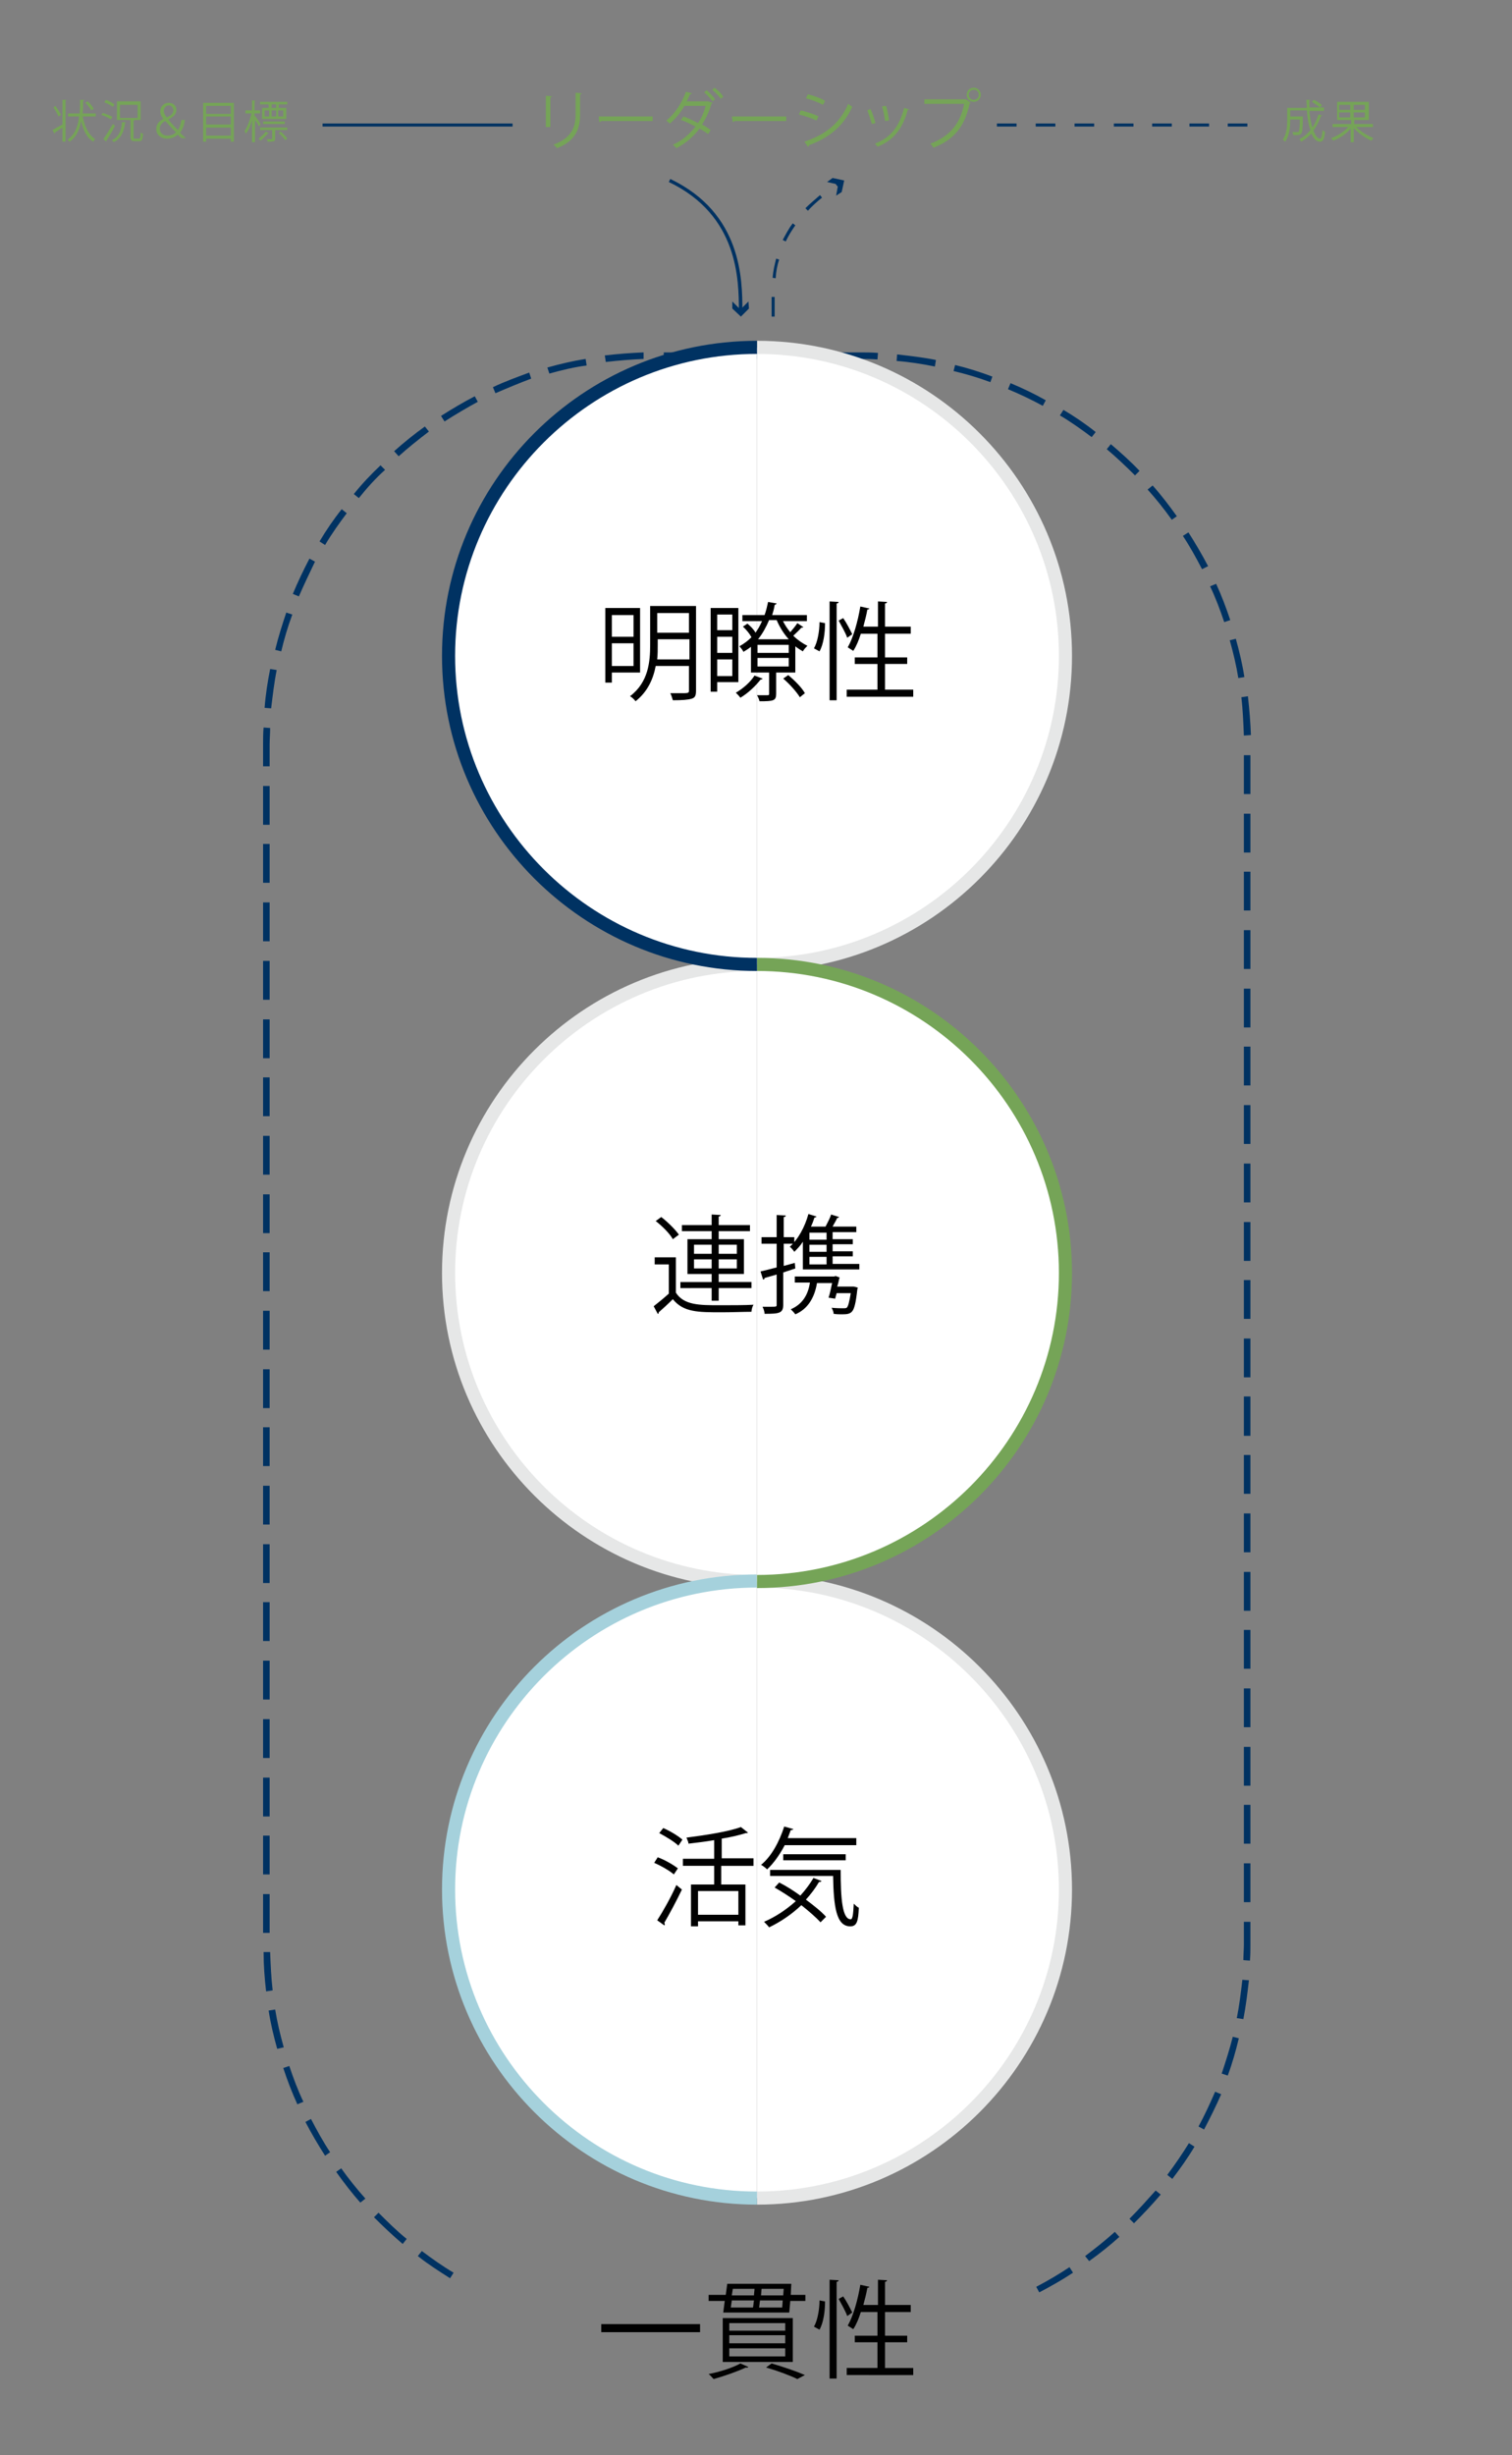 <svg xmlns="http://www.w3.org/2000/svg" xml:space="preserve" id="Layer_1" width="300" height="487" x="0" y="0" style="enable-background:new 0 0 300 487" version="1.1"><rect width="100%" height="100%" fill="#808080" stroke="none"/><style>.st6{fill:#003262}.st7{fill:#fff}.st8{fill:#e6e7e7}.st10{fill:#75a457}.st65{fill:#010101}</style><path d="m206.2 454.7-.6-1.1c2.3-1.2 4.5-2.5 6.6-3.9l.7 1.1c-2.1 1.4-4.4 2.7-6.7 3.9zm-116.9-2.8c-2.2-1.4-4.4-2.8-6.4-4.4l.8-1c2 1.5 4.1 3 6.3 4.3l-.7 1.1zm126.8-3.4-.8-1c2-1.5 4-3.1 5.9-4.8l.9 1c-1.9 1.7-3.9 3.3-6 4.8zm-136.2-3.4c-2-1.7-3.9-3.5-5.7-5.3l.9-.9c1.8 1.8 3.6 3.6 5.6 5.2l-.8 1zM225 441l-.9-.9c1.8-1.8 3.5-3.7 5.2-5.6l1 .8c-1.7 2-3.5 3.9-5.3 5.7zm-153.5-4.1c-1.7-1.9-3.3-4-4.8-6.1l1-.7c1.5 2.1 3.1 4.1 4.8 6l-1 .8zm161.1-4.7-1-.8c1.5-2 3-4.2 4.3-6.3l1.1.7c-1.3 2.2-2.8 4.3-4.4 6.4zm-168.1-4.6c-1.4-2.2-2.7-4.4-3.9-6.7l1.1-.6c1.2 2.3 2.4 4.5 3.8 6.6l-1 .7zm174.4-5.2-1.1-.6c1.2-2.2 2.3-4.6 3.3-6.9l1.2.5c-1 2.3-2.2 4.7-3.4 7zm-179.9-5c-1.1-2.4-2-4.8-2.8-7.2l1.2-.4c.8 2.4 1.7 4.8 2.8 7.1l-1.2.5zm184.6-5.7-1.2-.4c.8-2.4 1.6-4.9 2.2-7.3l1.2.3c-.6 2.5-1.3 5-2.2 7.4zM55 406.4c-.7-2.5-1.3-5-1.7-7.6l1.3-.2c.4 2.5 1 5 1.7 7.5l-1.3.3zm191.7-5.9-1.3-.2c.5-2.5.8-5 1.1-7.6l1.3.1c-.3 2.6-.6 5.1-1.1 7.7zM52.8 395c-.3-2.6-.5-5.2-.5-7.8h1.3c.1 2.5.2 5.1.5 7.6l-1.3.2zm195.2-6.1-1.3-.1c0-1 .1-2.1.1-3.1v-4.5h1.3v4.5c0 1.1 0 2.1-.1 3.2zm-194.5-5.5h-1.3v-7.7h1.3v7.7zm194.6-6.1h-1.3v-7.7h1.3v7.7zm-194.6-5.5h-1.3v-7.7h1.3v7.7zm194.6-6.1h-1.3V358h1.3v7.7zm-194.6-5.4h-1.3v-7.7h1.3v7.7zm194.6-6.1h-1.3v-7.7h1.3v7.7zm-194.6-5.5h-1.3V341h1.3v7.7zm194.6-6.1h-1.3v-7.7h1.3v7.7zm-194.6-5.5h-1.3v-7.7h1.3v7.7zm194.6-6.1h-1.3v-7.7h1.3v7.7zm-194.6-5.5h-1.3v-7.7h1.3v7.7zm194.6-6h-1.3v-7.7h1.3v7.7zM53.5 314h-1.3v-7.7h1.3v7.7zm194.6-6.1h-1.3v-7.7h1.3v7.7zm-194.6-5.5h-1.3v-7.7h1.3v7.7zm194.6-6.1h-1.3v-7.7h1.3v7.7zm-194.6-5.5h-1.3v-7.7h1.3v7.7zm194.6-6h-1.3V277h1.3v7.8zm-194.6-5.5h-1.3v-7.7h1.3v7.7zm194.6-6.1h-1.3v-7.7h1.3v7.7zm-194.6-5.5h-1.3V260h1.3v7.7zm194.6-6.1h-1.3v-7.7h1.3v7.7zm-194.6-5.5h-1.3v-7.7h1.3v7.7zm194.6-6h-1.3v-7.7h1.3v7.7zm-194.6-5.5h-1.3v-7.7h1.3v7.7zm194.6-6.1h-1.3v-7.7h1.3v7.7zM53.5 233h-1.3v-7.7h1.3v7.7zm194.6-6.1h-1.3v-7.7h1.3v7.7zm-194.6-5.5h-1.3v-7.7h1.3v7.7zm194.6-6.1h-1.3v-7.7h1.3v7.7zm-194.6-5.4h-1.3v-7.7h1.3v7.7zm194.6-6.1h-1.3v-7.7h1.3v7.7zm-194.6-5.5h-1.3v-7.7h1.3v7.7zm194.6-6.1h-1.3v-7.7h1.3v7.7zm-194.6-5.5h-1.3V179h1.3v7.7zm194.6-6.1h-1.3v-7.7h1.3v7.7zm-194.6-5.5h-1.3v-7.7h1.3v7.7zm194.6-6h-1.3v-7.7h1.3v7.7zm-194.6-5.5h-1.3v-7.7h1.3v7.7zm194.6-6.1h-1.3v-7.7h1.3v7.7zM53.5 152h-1.3v-4.4c0-1.1 0-2.2.1-3.3l1.3.1c0 1.1-.1 2.2-.1 3.3v4.3zm193.3-6.1c-.1-2.5-.2-5.1-.5-7.6l1.3-.2c.3 2.6.5 5.2.6 7.7l-1.4.1zm-193-5.4-1.3-.1c.2-2.6.6-5.2 1.1-7.7l1.3.2c-.5 2.5-.8 5.1-1.1 7.6zm191.9-6c-.4-2.5-1-5-1.7-7.5l1.2-.3c.7 2.5 1.3 5 1.7 7.6l-1.2.2zm-189.9-5.3-1.2-.3c.6-2.5 1.4-5 2.2-7.4l1.2.4c-.9 2.4-1.6 4.8-2.2 7.3zm187.1-5.8c-.8-2.4-1.7-4.8-2.8-7.1l1.2-.5c1.1 2.4 2 4.8 2.8 7.2l-1.2.4zm-183.6-5.1-1.2-.5c1-2.4 2.1-4.7 3.3-7l1.1.6c-1.1 2.3-2.2 4.6-3.2 6.9zm179.2-5.4c-1.2-2.3-2.4-4.5-3.8-6.6l1.1-.7c1.4 2.2 2.7 4.4 3.9 6.7l-1.2.6zm-174-4.8-1.1-.7c1.3-2.2 2.8-4.4 4.4-6.4l1 .8c-1.5 2-3 4.1-4.3 6.3zm168-5c-1.5-2.1-3.1-4.1-4.8-6l1-.8c1.7 1.9 3.3 4 4.8 6.1l-1 .7zM71.2 98.8l-1-.8c1.6-2 3.4-3.9 5.3-5.7l.9.9c-1.9 1.7-3.6 3.6-5.2 5.6zm154-4.5c-1.8-1.8-3.7-3.6-5.6-5.2l.8-1c2 1.7 3.9 3.4 5.7 5.3l-.9.9zM79.1 90.5l-.9-1c1.9-1.7 4-3.4 6.1-4.9l.8 1c-2.1 1.6-4.1 3.2-6 4.9zm137.5-3.8c-2-1.5-4.1-3-6.3-4.3l.7-1.1c2.2 1.3 4.4 2.8 6.4 4.4l-.8 1zM88.2 83.6l-.7-1.1c2.2-1.4 4.4-2.7 6.7-3.9l.6 1.1c-2.2 1.2-4.4 2.5-6.6 3.9zm118.7-3.1c-2.2-1.2-4.5-2.3-6.9-3.3l.5-1.2c2.4 1 4.7 2.1 7 3.4l-.6 1.1zM98.3 78l-.5-1.2c2.3-1.1 4.8-2 7.2-2.9l.4 1.2c-2.4.9-4.8 1.9-7.1 2.9zm98.2-2.2c-2.4-.9-4.8-1.6-7.3-2.2l.3-1.2c2.5.6 5 1.4 7.4 2.3l-.4 1.1zM109 74.1l-.4-1.2c2.5-.7 5-1.3 7.6-1.7l.2 1.3c-2.4.3-4.9.9-7.4 1.6zm76.5-1.4c-2.5-.5-5-.9-7.6-1.1l.1-1.3c2.6.3 5.2.6 7.7 1.1l-.2 1.3zm-65.3-.9-.2-1.3c2.6-.3 5.2-.5 7.7-.6v1.3c-2.4.1-4.9.3-7.5.6zm53.9-.5c-1.2-.1-2.5-.1-3.7-.1h-4v-1.3h4c1.3 0 2.5 0 3.8.1l-.1 1.3zm-11.5-.1h-7.7v-1.3h7.7v1.3zm-11.6 0h-7.7v-1.3h7.7v1.3zm-11.6 0h-7.7v-1.3h7.7v1.3z" class="st6"/><path d="M150.2 69c33.8 0 61.2 27.4 61.2 61.2s-27.4 61.2-61.2 61.2" class="st7"/><path d="M150.2 192.6V190c33 0 59.9-26.9 59.9-59.9s-26.9-59.9-59.9-59.9v-2.6c34.4 0 62.5 28 62.5 62.5s-28.1 62.5-62.5 62.5z" class="st8"/><path d="M232.5 25.1h-3.9v-.6h3.9v.6zm-7.7 0H221v-.6h3.9v.6zm-7.7 0h-3.9v-.6h3.9v.6zm30.4 0h-3.9v-.6h3.9v.6zm-7.7 0H236v-.6h3.9v.6zm-30.4 0h-3.9v-.6h3.9v.6zm-7.7 0h-3.9v-.6h3.9v.6zM64 24.5h37.7v.6H64z" class="st6"/><path d="M150.2 313.7c-33.8 0-61.2-27.4-61.2-61.2s27.4-61.2 61.2-61.2" class="st7"/><path d="M150.2 315c-34.4 0-62.5-28-62.5-62.5s28-62.5 62.5-62.5v2.6c-33 0-59.9 26.9-59.9 59.9s26.9 59.9 59.9 59.9v2.6z" class="st8"/><path d="M150.2 313.7c33.8 0 61.2 27.4 61.2 61.2S184 436 150.2 436" class="st7"/><path d="M150.2 437.3v-2.6c33 0 59.9-26.9 59.9-59.9s-26.9-59.9-59.9-59.9v-2.6c34.4 0 62.5 28 62.5 62.5s-28.1 62.5-62.5 62.5z" class="st8"/><path d="M150.2 436c-33.8 0-61.2-27.4-61.2-61.2s27.4-61.2 61.2-61.2" class="st7"/><path d="M150.2 437.3c-34.4 0-62.5-28-62.5-62.5s28-62.5 62.5-62.5v2.6c-33 0-59.9 26.9-59.9 59.9s26.9 59.9 59.9 59.9v2.6z" style="fill:#a5d1dc"/><path d="M119.3 461h19.6v1.6h-19.6V461zM156.9 455.2h2.9v1.2h-3l-.2 2.3h-13.1l.3-2.3h-3.2v-1.2h3.4l.3-2.2H157l-.1 2.2zm-8.4 14.3c-.1.1-.3.2-.5.1-1.7.8-4.3 1.7-6.4 2.3-.3-.3-.7-.8-1-1 2.1-.4 4.7-1.2 6.3-2.1l1.6.7zm8.8-9.7v8.7h-13.9v-8.7h13.9zm-1.5 2.5v-1.5h-11.1v1.5h11.1zm0 2.5v-1.6h-11.1v1.6h11.1zm0 2.6v-1.6h-11.1v1.6h11.1zm-10.6-11.1-.2 1.4h4.4c.1-.4.1-.9.2-1.4h-4.4zm4.4-1c0-.4.1-.9.1-1.3h-4.3l-.2 1.3h4.4zm1.2 1c-.1.5-.1 1-.2 1.4h4.6l.1-1.4h-4.5zm4.6-1 .1-1.3h-4.4l-.1 1.3h4.4zm2.8 16.6c-1.4-.7-3.8-1.6-6.2-2.3l1.1-.8c2.4.7 5 1.6 6.6 2.3l-1.5.8zM163.7 456.5c0 1.9-.3 4.2-1.1 5.6l-1.1-.6c.7-1.2 1.1-3.4 1.1-5.2l1.1.2zm.9-4.3 1.8.1c0 .1-.1.3-.4.3v19.2h-1.4v-19.6zm2.7 3.3c.7 1 1.4 2.4 1.8 3.2l-1 .7c-.3-.9-1.1-2.3-1.7-3.4l.9-.5zm8.2 14.2h5.7v1.4H168v-1.4h6.1v-5.1h-4.5v-1.3h4.5v-4.7h-3.3c-.4 1.3-.9 2.5-1.5 3.4-.3-.2-.8-.5-1.1-.7 1.1-1.9 2-5.1 2.5-8.1l1.8.4c0 .1-.2.2-.4.2-.2 1.1-.5 2.3-.8 3.4h2.9v-5l1.8.1c0 .1-.1.3-.4.3v4.6h5.1v1.4h-5.1v4.7h4.4v1.3h-4.4v5.1z" class="st65"/><path d="M108.3 25.3V19l1.2.1c0 .1-.1.2-.3.2v5.9h-.9zm7.1-6.8c0 .1-.1.2-.3.2v4.1c0 2.7-.9 5.2-4.6 6.6-.1-.2-.4-.5-.7-.7 3.6-1.3 4.4-3.5 4.4-5.9v-4.4l1.2.1zM118.8 23.1h10.7v.9h-10.2c-.1.1-.2.2-.4.2l-.1-1.1zM141.4 20.4c0 .1-.1.1-.2.1-.5 1.6-1.1 3-1.9 4.2.6.3 1.2.7 1.7 1.1l-.5.8c-.5-.4-1.2-.8-1.7-1.1-1.2 1.6-2.7 2.9-4.6 3.9-.1-.2-.5-.5-.7-.7 1.9-.8 3.3-2.1 4.5-3.6-1-.5-1.9-1-2.9-1.3l.5-.7c.9.3 1.9.8 2.9 1.3.7-1 1.2-2.2 1.5-3.4h-4.2c-.8 1.4-1.8 2.6-2.9 3.5-.2-.2-.5-.4-.7-.6 1.7-1.3 3.1-3.5 3.9-5.7l1.2.3c-.1.1-.2.2-.4.2-.2.5-.4 1-.7 1.4h4.3l.9.3zm-1.2-2.5c.6.5 1.3 1.2 1.7 1.8l-.5.4c-.4-.5-1.1-1.3-1.7-1.8l.5-.4zm1.6-.5c.6.5 1.4 1.2 1.7 1.8l-.5.4c-.3-.5-1.1-1.3-1.7-1.8l.5-.4zM145.2 23.1H156v.9h-10.2c-.1.1-.2.2-.4.2l-.2-1.1zM158.9 21.9c1.2.3 2.6.7 3.5 1.2l-.4.8c-.8-.4-2.3-.9-3.5-1.2l.4-.8zm.7 6.2c4.2-1.4 7-3.6 8.7-7.5.2.2.6.4.8.6-1.7 3.8-4.7 6.2-8.6 7.6 0 .1 0 .3-.2.3l-.7-1zm.7-9.4c1.2.3 2.6.8 3.4 1.3l-.4.8c-.9-.5-2.2-1-3.4-1.3l.4-.8zM172.7 21.6c.4.8.8 2 1 2.8l-.7.2c-.2-.7-.6-1.9-.9-2.7l.6-.3zm7.7.1c0 .1-.2.1-.3.1-1 3.8-2.9 6.1-6 7.3-.1-.2-.3-.4-.5-.6 3.1-1.2 4.8-3.3 5.8-7.1l1 .3zm-4.6-.7c.3.9.5 2.1.6 2.9l-.8.1c-.1-.8-.3-2-.6-2.9l.8-.1zM183.4 19.7H191.7l.9.7c0 .1-.1.1-.2.1-1 4.8-3.3 7.3-7.2 8.8-.1-.2-.4-.6-.6-.8 3.7-1.4 5.9-3.8 6.7-7.9h-7.9v-.9zm9.8-2.3c.8 0 1.4.6 1.4 1.4 0 .8-.6 1.4-1.4 1.4-.8 0-1.4-.6-1.4-1.4 0-.8.6-1.4 1.4-1.4zm1 1.4c0-.6-.4-1-1-1-.5 0-1 .4-1 1 0 .5.4 1 1 1 .5 0 1-.4 1-1zM10.4 25.8c.5-.3 1.2-.7 2-1.1v-4.9h.8c0 .1-.1.1-.2.1v8.2h-.6v-2.8c-.6.4-1.1.7-1.5 1 0 .1 0 .1-.1.2l-.4-.7zM11 21c.4.6.9 1.3 1.1 1.8-.3.2-.4.2-.5.3-.2-.5-.6-1.2-1-1.8l.4-.3zm7.8 2.1h-2.4c.4 2 1.2 3.7 2.5 4.5-.2.1-.3.4-.4.5-1.3-.8-2-2.3-2.4-4.1-.3 1.6-.9 3.2-2.3 4.1l-.4-.4c1.5-1 2.1-2.8 2.3-4.6h-2.2v-.6h2.3c.1-.9.1-1.8.1-2.7h.8c0 .1-.1.1-.2.2 0 .8 0 1.6-.1 2.5H19v.6zm-1.4-3c.5.4 1 1.1 1.2 1.5l-.5.3c-.2-.4-.7-1.1-1.2-1.5l.5-.3zM20.4 22.4c.6.2 1.5.5 1.9.8l-.3.5c-.4-.3-1.2-.7-1.9-.9l.3-.4zm.1 5.2c.5-.7 1.3-2 1.9-3 .4.3.4.3.4.4-.5 1-1.2 2.2-1.7 2.9v.2l-.6-.5zm.5-7.8c.6.2 1.3.6 1.7.9l-.3.5c-.4-.3-1.1-.7-1.7-.9l.3-.5zm4 4.5c0 .1-.1.1-.2.1-.2 1.9-.9 3.1-2.2 3.8l-.4-.4c1.3-.6 1.9-1.8 2-3.6l.8.1zm1.5 2.9c0 .3 0 .3.3.3h.8c.2 0 .3-.2.3-1.2.1.1.4.2.5.2-.1 1.2-.2 1.5-.8 1.5h-.9c-.6 0-.8-.2-.8-.9v-3.3h-2.7v-3.7h4.7v3.7h-1.7.5c0 .1-.1.1-.2.1v3.3zm-2.7-6.4v2.6h3.5v-2.6h-3.5zM36 27.4c-.2-.2-.5-.4-.7-.7-.7.6-1.4.8-2.2.8-1.2 0-2.1-.8-2.1-1.9 0-1 .6-1.6 1.4-2-.4-.5-.6-1-.6-1.5 0-.9.6-1.7 1.7-1.7.9 0 1.5.6 1.5 1.4 0 .7-.4 1.3-1.6 1.9.7.9 1.5 1.7 1.9 2.1.3-.4.5-1 .7-2h.7c-.2 1.2-.5 2-1 2.5.4.4.8.8 1.2 1.1H36zm-1.1-1.2c-.3-.2-1.2-1.2-2.1-2.2-.4.2-1.1.7-1.1 1.5 0 .9.7 1.4 1.5 1.4s1.4-.3 1.7-.7zM32.5 22c0 .5.3.9.6 1.3.8-.4 1.3-.8 1.3-1.4 0-.4-.3-1-.9-1-.6 0-1 .6-1 1.1zM40.3 20.4h6.1v7.7h-.6v-.6h-4.9v.6h-.6v-7.7zm5.5.6h-4.9v1.6h4.9V21zm0 2.1h-4.9v1.6h4.9v-1.6zm-4.9 3.8h4.9v-1.6h-4.9v1.6zM50.6 23c.3.3.9 1.3 1.1 1.6l-.3.5c-.1-.3-.5-.9-.8-1.3v4.4H50v-4.4c-.3 1.1-.7 2.1-1.2 2.7-.1-.2-.2-.4-.3-.5.6-.8 1.1-2.2 1.4-3.5h-1.2v-.6H50v-2l.7.1c0 .1-.1.1-.2.1v1.8h1.1v.6h-1.1v.5zm2.7 3.4c0 .1-.1.1-.2.1-.3.4-.9 1-1.4 1.4l-.4-.4c.5-.4 1.1-.9 1.4-1.4l.6.3zm3.7-.6h-2.4v1.7c0 .6-.3.6-1.5.6 0-.2-.1-.4-.2-.5h.6c.5 0 .5 0 .5-.1v-1.7h-2.4v-.5H57v.5zm-3.7-4.4v-.7h-1.7v-.5H57v.5h-1.7v.7h1.5v2.2H52v-2.2h1.3zm3.2 3.2h-4.3v-.5h4.3v.5zm-4-2.7v1.2h.9v-1.2h-.9zm2.3-.5v-.7h-.9v.7h.9zm0 .5h-.9v1.2h.9v-1.2zm1.4 1.2v-1.2h-1v1.2h1zm.4 4.7c-.3-.4-.8-1-1.3-1.4l.4-.3c.5.4 1 1 1.3 1.4l-.4.3zM259.8 22c.1 1.2.3 2.4.6 3.3.5-.8.9-1.6 1.2-2.6l.7.2c0 .1-.1.1-.2.1-.4 1.1-.9 2.1-1.5 2.9.4 1 .8 1.6 1.3 1.6.3 0 .4-.5.5-1.7.1.1.3.3.5.3-.1 1.5-.4 2-1 2-.7 0-1.3-.6-1.7-1.6-.6.6-1.3 1.2-2 1.6-.1-.1-.3-.4-.4-.5.8-.4 1.6-1 2.2-1.8-.4-1.1-.6-2.5-.7-3.9H256v1.2h2.5v.2c0 2.1-.1 2.9-.3 3.2-.2.2-.5.3-.9.3h-.7c0-.2-.1-.4-.2-.6h1c.1 0 .2 0 .3-.1.1-.2.2-.8.2-2.4H256c0 .9 0 3-1 4.4-.1-.1-.3-.3-.5-.4.8-1.1.9-2.7.9-3.8v-2.5h3.9c0-.5-.1-1.1-.1-1.6h.8c0 .1-.1.1-.2.1v1.4h2.9v.7h-2.9zm.9-2.2c.6.3 1.3.7 1.6 1.1l-.4.4c-.4-.3-1.1-.8-1.6-1.1l.4-.4zM272.2 25.2h-3.1c.9.9 2.2 1.7 3.4 2.2-.1.1-.3.4-.4.5-1.2-.5-2.6-1.5-3.5-2.5v2.8h-.6v-2.7c-.9 1.1-2.3 2-3.5 2.4-.1-.2-.3-.4-.4-.5 1.2-.4 2.5-1.2 3.4-2.2h-3.1v-.6h3.7v-.8h-2.8v-3.6h6.3v3.6h-2.9v.8h3.7v.6zm-6.5-4.4v1h2.2v-1h-2.2zm0 2.5h2.2v-1h-2.2v1zm5.1-1.5v-1h-2.2v1h2.2zm0 1.5v-1h-2.2v1h2.2z" class="st10"/><path d="M150.2 191.3c33.8 0 61.2 27.4 61.2 61.2s-27.4 61.2-61.2 61.2" class="st7"/><path d="M150.2 315v-2.6c33 0 59.9-26.9 59.9-59.9s-26.9-59.9-59.9-59.9V190c34.4 0 62.5 28 62.5 62.5S184.6 315 150.2 315z" class="st10"/><path d="M150.2 191.3c-33.8 0-61.2-27.4-61.2-61.2S116.4 69 150.2 69" class="st7"/><path d="M150.2 192.6c-34.4 0-62.5-28-62.5-62.5s28-62.5 62.5-62.5v2.6c-33 0-59.9 26.9-59.9 59.9s26.9 59.9 59.9 59.9v2.6z" class="st6"/><path d="M134.1 249.4v7c1.6 2.5 4.7 2.5 8.7 2.5 2.3 0 5 0 6.7-.1-.2.3-.4 1-.4 1.4-1.5 0-3.8.1-5.9.1-4.7 0-7.6 0-9.7-2.6-1 1-2 1.9-2.8 2.6 0 .2 0 .3-.2.3l-.8-1.5c.9-.7 2-1.6 3-2.5v-5.8h-2.8v-1.4h4.2zm-2.9-8c1.3 1 2.8 2.5 3.5 3.5l-1.2.9c-.6-1.1-2.1-2.6-3.4-3.6l1.1-.8zm10 16.6v-2.5H135v-1.2h6.2v-1.6h-4.8v-6.9h4.8v-1.6h-5.9V243h5.9v-2.1l1.8.1c0 .1-.1.3-.4.3v1.7h6.2v1.2h-6.2v1.6h5v6.9h-5v1.6h6.5v1.2h-6.5v2.5h-1.4zm-3.5-11.1v1.8h3.5v-1.8h-3.5zm0 4.7h3.5v-1.8h-3.5v1.8zm8.5-4.7h-3.6v1.8h3.6v-1.8zm0 4.7v-1.8h-3.6v1.8h3.6zM157.8 251.6l-2.4.8v6.4c0 1.7-.8 1.8-3.7 1.8 0-.4-.2-1-.4-1.4h1.3c1.5 0 1.5 0 1.5-.4v-6c-.9.3-1.8.5-2.4.7 0 .2-.1.3-.3.3l-.5-1.6c.9-.2 2-.5 3.2-.8v-4.7h-3v-1.3h3V241l1.8.1c0 .2-.1.3-.4.3v4h2.1v1.3h-2.1v4.4l2.2-.6.1 1.1zm7.5-.9h5.2v1.1h-11.2v-5.5c-.5.8-1.1 1.4-1.7 2-.2-.3-.6-.8-.9-1 1.6-1.4 3-3.9 3.7-6.5l1.6.5c0 .1-.2.2-.4.2-.2.6-.4 1.2-.7 1.8h2.9c.4-.8.9-1.7 1.1-2.4l1.6.5c-.1.1-.2.2-.4.2-.2.5-.6 1.1-.9 1.7h4.7v1.1h-4.7v1.4h4v1h-4v1.4h4v1h-4v1.5zm3.8 4.5h.3l.8.2-.1.4c-.3 2.7-.6 3.9-1.1 4.4-.4.4-.9.5-1.9.5-.5 0-1.1 0-1.7-.1 0-.4-.2-.8-.4-1.2 1 .1 1.9.1 2.3.1.3 0 .5 0 .7-.1.3-.3.5-1.1.8-2.9H166l-.3 1.1-1.3-.2c.3-.9.5-2 .7-2.9h-3c-.5 3-1.9 5.2-4.3 6.2-.2-.3-.6-.7-.9-1 2.1-.9 3.4-2.6 3.8-5.3h-3v-1.2h7.8l.3-.1.8.3c0 .1-.1.2-.1.3-.1.4-.2 1-.4 1.5h3zm-5.1-9.3v-1.4h-3.4v1.4h3.4zm0 2.4v-1.4h-3.4v1.4h3.4zm-3.4 1v1.5h3.4v-1.5h-3.4zM127 133.4h-5.6v2h-1.3v-14.8h6.9v12.8zm-1.3-11.4h-4.3v4.3h4.3V122zm-4.3 10.1h4.3v-4.5h-4.3v4.5zm16.7-11.9V137c0 1-.2 1.4-.9 1.6-.7.2-1.8.3-3.7.3-.1-.4-.3-1-.5-1.4h2c1.5 0 1.7 0 1.7-.5v-4.9h-6.6c-.5 2.6-1.6 5.1-4 7-.2-.3-.7-.8-1.1-1 3.7-2.8 4-6.9 4-10.3v-7.6h9.1zm-7.6 7.7c0 .9 0 1.9-.1 2.9h6.4v-4h-6.3v1.1zm6.2-6.3h-6.3v3.9h6.3v-3.9zM146.6 135.3h-4.3v1.9H141v-16.6h5.5v14.7zm-1.3-13.4h-3v3.1h3v-3.1zm-3 4.4v3.2h3v-3.2h-3zm0 7.8h3v-3.3h-3v3.3zm9 .5c0 .1-.2.2-.4.2-1 1.3-2.5 2.7-4 3.6-.2-.3-.6-.7-.9-1 1.4-.8 2.9-2.1 3.7-3.4l1.6.6zm4-11.5c.4.8.9 1.6 1.5 2.3.5-.6 1.1-1.3 1.4-1.8l1.2.8c-.1.1-.3.1-.4.1-.4.5-1.1 1.1-1.6 1.6.8.8 1.8 1.5 2.8 2-.3.3-.7.7-.9 1.1-.5-.3-1-.6-1.5-1v5.2H154v4.2c0 1.4-.5 1.5-3.3 1.5-.1-.4-.3-.9-.5-1.2h2.1c.3 0 .3-.1.3-.3v-4.2H149v-5.1c-.5.4-1 .7-1.5 1-.1-.3-.5-.8-.8-1.1.9-.5 1.7-1.1 2.4-1.8-.3-.6-1-1.5-1.7-2.1l.9-.6c.6.5 1.3 1.2 1.6 1.8.5-.7.9-1.4 1.3-2.3h-3.9V122h4.4c.3-.8.5-1.7.7-2.6l1.7.3c0 .1-.2.2-.4.3-.1.7-.3 1.4-.5 2h6.9v1.2h-4.8zm1.2 6.4v-1.6h-6.2v1.6h6.2zm0 2.7v-1.7h-6.2v1.7h6.2zm0-5.4c-1-1.1-1.8-2.4-2.4-3.8h-1.5c-.6 1.4-1.3 2.7-2.2 3.8h6.1zm2.2 11.5c-.6-1-2-2.6-3.3-3.7l1-.7c1.3 1.1 2.7 2.5 3.3 3.6l-1 .8zM163.7 123.6c0 1.9-.3 4.2-1.1 5.6l-1.1-.6c.7-1.2 1.1-3.4 1.1-5.2l1.1.2zm.9-4.3 1.8.1c0 .1-.1.3-.4.3v19.2h-1.4v-19.6zm2.7 3.3c.7 1 1.4 2.4 1.8 3.2l-1 .7c-.3-.9-1.1-2.3-1.7-3.4l.9-.5zm8.2 14.2h5.7v1.4H168v-1.4h6.1v-5.1h-4.5v-1.3h4.5v-4.7h-3.3c-.4 1.3-.9 2.5-1.5 3.4-.3-.2-.8-.5-1.1-.7 1.1-1.9 2-5.1 2.5-8.1l1.8.4c0 .1-.2.2-.4.2-.2 1.1-.5 2.3-.8 3.4h2.9v-5l1.8.1c0 .1-.1.3-.4.3v4.6h5.1v1.4h-5.1v4.7h4.4v1.3h-4.4v5.1zM130.5 368.4c1.4.5 3.1 1.5 4 2.2l-.8 1.2c-.8-.7-2.5-1.7-3.9-2.3l.7-1.1zm-.1 12.5c1.1-1.7 2.7-4.5 3.8-7l1.1.9c-1.1 2.3-2.5 4.9-3.5 6.6.1.1.1.2.1.3 0 .1 0 .2-.1.2l-1.4-1zm1.2-18.3c1.4.6 3 1.6 3.8 2.3l-.8 1.2c-.8-.8-2.5-1.8-3.8-2.5l.8-1zm17.8 7.5h-6.3v3.7h4.8v8.1h-1.4v-.8h-8v1h-1.4v-8.3h4.6v-3.7h-6.2v-1.4h6.2V365c-1.7.3-3.4.5-5.1.7 0-.4-.3-.9-.4-1.2 3.9-.5 8.4-1.2 10.8-2.1l1.4 1.1c-.1.1-.1.1-.4.1-1.3.4-2.9.8-4.8 1.1v3.9h6.3v1.5zm-2.9 9.7v-4.7h-8v4.7h8zM169.9 366h-14.2c-1 1.9-2.2 3.6-3.5 4.8-.3-.3-.8-.7-1.2-.9 2-1.6 3.6-4.5 4.6-7.6l1.8.5c0 .1-.2.2-.5.2-.2.5-.4 1.1-.6 1.6h13.6v1.4zm-15.3 7.4c1.4.7 2.8 1.6 4.2 2.6 1-1.1 1.9-2.3 2.6-3.5l1.6.6c-.1.2-.3.2-.5.2-.7 1.2-1.6 2.4-2.6 3.5 1.6 1.2 3 2.3 4 3.4l-1.1 1.1c-.9-1-2.3-2.2-3.8-3.4-1.9 1.8-4.1 3.3-6.4 4.4-.2-.3-.7-.8-1-1.1 2.3-1 4.4-2.4 6.3-4.1-1.4-1-2.8-1.9-4.2-2.7l.9-1zm-1.7-2.5h13.9c0 5.6.3 9.8 2 9.8.4 0 .5-1.2.6-3.1.3.3.7.7 1 .8-.1 2.7-.4 3.7-1.7 3.7-2.8 0-3.3-4-3.4-10h-12.5v-1.2zm14.9-1.9h-12.4v-1.2h12.4v1.2z" class="st65"/><path d="M146.6 61.7c0-6.2-.1-19-13.9-25.6l.3-.6c14.2 6.8 14.3 19.9 14.3 26.2h-.7z" class="st6"/><path d="m148.5 59.8-1.6 1.6-1.6-1.6v1.4l1.7 1.6 1.6-1.6zM153.7 62.8h-.6V58.9h.6V62.8zm.2-7.6-.6-.1c.1-1.4.4-2.6.7-3.8l.6.2c-.4 1.1-.6 2.3-.7 3.7zm2-7.3-.6-.3c.6-1.1 1.2-2.3 2-3.3l.5.4c-.7 1-1.4 2.1-1.9 3.2zm4.4-6.1-.5-.5c.9-.9 1.9-1.7 2.9-2.6l.4.5c-1 .8-2 1.7-2.8 2.6zm5.9-4.8-.4-.5c.2-.1.3-.2.5-.3l.3.5c0 .1-.2.2-.4.3z" class="st6"/><path d="m165.9 38.8.4-2.2-2.2-.5 1.1-.8 2.3.5-.5 2.3z" class="st6"/></svg>